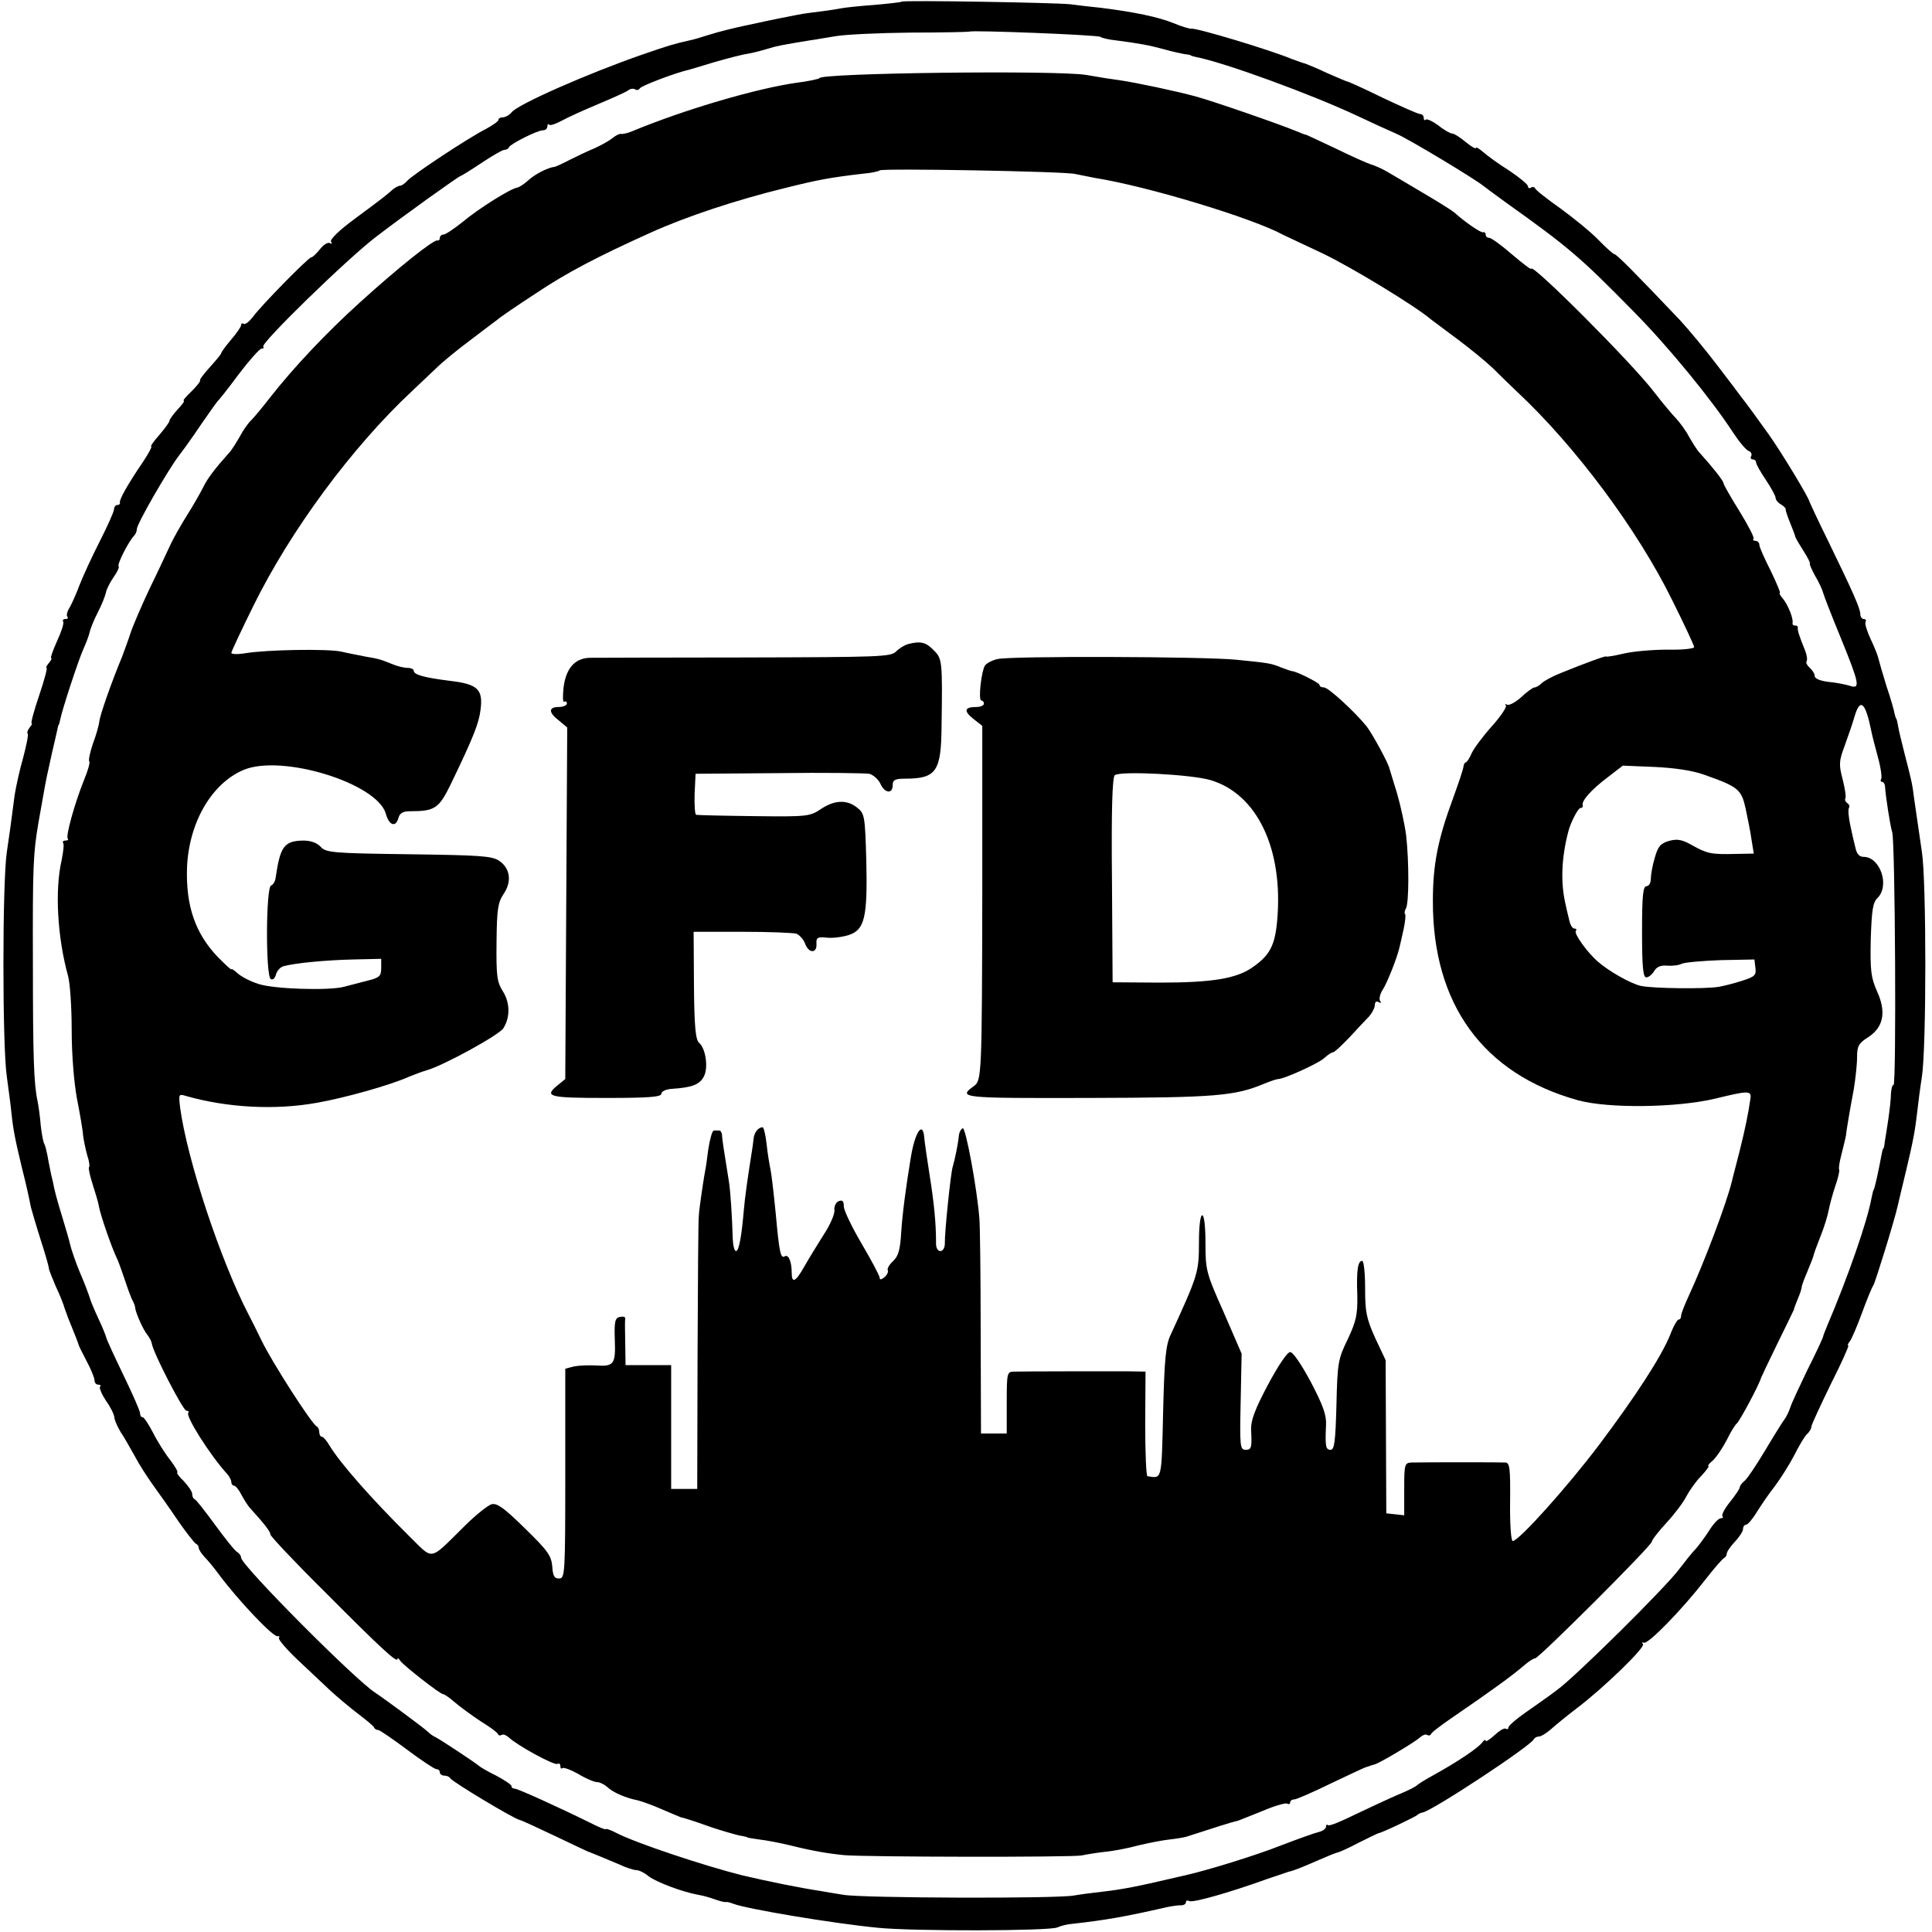 <?xml version="1.0" standalone="no"?>
<!DOCTYPE svg PUBLIC "-//W3C//DTD SVG 20010904//EN"
 "http://www.w3.org/TR/2001/REC-SVG-20010904/DTD/svg10.dtd">
<svg version="1.0" xmlns="http://www.w3.org/2000/svg"
 width="593pt" height="593pt" viewBox="0 0 593 593"
 preserveAspectRatio="xMidYMid meet">
<g transform="translate(0,593) scale(0.1,-0.1)"
fill="#000000" stroke="none">
<path d="M2768 5925 c-2 -2 -39 -6 -83 -10 -44 -3 -89 -8 -100 -10 -11 -2 -40
-7 -65 -10 -25 -3 -56 -7 -70 -10 -26 -5 -92 -18 -100 -20 -3 -1 -32 -7 -65
-14 -33 -7 -81 -19 -106 -27 -25 -8 -55 -17 -67 -19 -44 -10 -58 -14 -142 -43
-164 -57 -378 -151 -399 -176 -7 -9 -20 -16 -27 -16 -8 0 -14 -3 -14 -8 0 -4
-17 -16 -37 -27 -54 -27 -229 -143 -243 -160 -7 -8 -17 -15 -22 -15 -5 0 -16
-6 -23 -12 -19 -17 -26 -23 -118 -91 -46 -34 -75 -62 -71 -69 4 -6 3 -8 -4 -4
-6 3 -19 -5 -30 -19 -11 -14 -23 -25 -27 -25 -8 0 -153 -147 -179 -183 -11
-14 -23 -24 -28 -21 -4 3 -8 1 -8 -4 0 -5 -14 -25 -31 -45 -17 -20 -30 -38
-30 -41 0 -3 -16 -22 -34 -42 -19 -21 -33 -39 -31 -42 2 -2 -10 -17 -26 -33
-17 -16 -28 -29 -24 -29 4 0 -5 -12 -19 -27 -14 -15 -25 -31 -25 -35 0 -4 -14
-23 -31 -43 -17 -19 -28 -35 -25 -35 4 0 -8 -22 -26 -49 -45 -66 -72 -114 -70
-123 1 -5 -2 -8 -8 -8 -5 0 -10 -6 -10 -13 0 -7 -20 -52 -44 -99 -24 -47 -52
-108 -62 -134 -10 -27 -24 -58 -31 -70 -7 -11 -10 -24 -6 -27 3 -4 1 -7 -6 -7
-7 0 -10 -4 -7 -8 3 -5 -6 -32 -19 -60 -13 -29 -21 -52 -18 -52 3 0 0 -7 -7
-15 -7 -8 -10 -15 -7 -15 3 0 -7 -38 -23 -85 -16 -47 -26 -85 -23 -85 3 0 0
-6 -6 -13 -6 -8 -9 -16 -6 -19 3 -2 -4 -36 -14 -74 -11 -38 -22 -89 -26 -114
-12 -93 -14 -107 -24 -175 -14 -91 -14 -599 0 -690 5 -38 12 -88 14 -110 5
-49 11 -81 31 -164 16 -64 21 -87 29 -127 3 -11 16 -56 30 -100 14 -43 25 -82
25 -87 0 -4 10 -29 21 -55 12 -25 22 -51 24 -57 1 -5 8 -23 14 -40 19 -46 32
-80 32 -82 0 -2 11 -24 24 -49 14 -26 25 -53 25 -60 0 -8 5 -14 12 -14 6 0 9
-3 5 -6 -3 -4 5 -23 18 -43 14 -19 25 -42 26 -51 0 -8 9 -28 19 -45 11 -16 30
-50 44 -75 13 -25 39 -65 57 -90 18 -25 53 -74 77 -110 25 -36 49 -66 53 -68
5 -2 9 -8 9 -13 0 -5 8 -17 17 -27 10 -10 29 -33 43 -52 60 -81 169 -196 182
-192 5 1 7 -1 4 -6 -2 -4 23 -34 57 -66 34 -32 80 -75 102 -96 22 -20 60 -52
85 -71 25 -19 47 -37 48 -41 2 -5 8 -8 13 -8 4 0 44 -27 88 -60 44 -33 85 -60
90 -60 6 0 11 -4 11 -10 0 -5 6 -10 14 -10 8 0 16 -4 18 -8 3 -9 196 -125 213
-128 6 -1 55 -24 110 -50 55 -26 102 -49 105 -49 8 -3 42 -17 87 -36 23 -11
48 -19 56 -19 8 0 25 -8 38 -19 24 -18 103 -48 153 -57 14 -2 37 -9 51 -14 14
-5 29 -9 33 -8 4 1 14 -2 22 -5 40 -16 309 -61 445 -74 109 -11 525 -10 550 1
11 5 31 10 45 11 100 11 164 22 290 51 14 3 33 6 43 6 9 -1 17 4 17 9 0 6 5 7
10 4 10 -6 121 25 240 68 30 10 60 20 65 22 16 3 47 16 95 37 25 11 50 21 55
22 6 1 35 14 65 30 30 15 57 28 60 29 11 1 115 51 120 56 3 3 10 7 17 8 31 6
333 205 341 225 2 4 9 8 15 8 7 0 23 10 37 22 14 13 50 42 80 65 82 62 212
188 203 197 -5 4 -3 6 3 4 14 -4 117 102 187 192 28 36 54 66 59 68 4 2 8 8 8
13 0 6 11 22 25 37 14 15 25 32 25 39 0 7 4 13 9 13 5 0 20 17 32 37 13 21 38
58 57 82 18 24 45 67 59 94 14 28 31 57 39 65 8 7 14 18 14 24 0 5 27 63 59
129 33 65 57 119 54 119 -3 0 -1 6 4 12 6 7 23 47 38 88 15 41 31 80 35 85 6
9 66 203 75 245 2 8 13 56 25 105 22 92 28 124 35 185 2 19 8 67 14 105 14 91
14 600 0 690 -10 69 -14 97 -24 165 -5 43 -9 59 -29 136 -8 33 -18 71 -20 85
-2 13 -5 24 -6 24 -1 0 -3 7 -5 15 -1 8 -12 47 -25 85 -12 39 -23 77 -25 86
-2 9 -13 36 -24 59 -11 24 -18 47 -15 51 3 5 0 9 -5 9 -6 0 -11 7 -11 15 0 17
-23 69 -99 225 -31 63 -56 117 -57 120 -1 11 -86 152 -126 208 -22 31 -69 96
-86 117 -4 6 -36 48 -72 95 -35 46 -87 109 -114 138 -137 144 -194 202 -201
202 -3 0 -25 19 -48 43 -23 24 -76 67 -117 97 -41 29 -77 57 -78 62 -2 4 -8 6
-13 2 -5 -3 -9 -1 -9 4 0 6 -26 27 -57 48 -32 20 -68 46 -80 57 -13 11 -23 17
-23 13 0 -4 -14 4 -31 18 -17 14 -35 26 -41 26 -6 0 -26 11 -43 25 -18 13 -35
21 -39 18 -3 -4 -6 -1 -6 5 0 7 -5 12 -11 12 -6 0 -58 23 -115 50 -57 28 -106
50 -109 50 -2 0 -30 12 -62 26 -31 15 -62 27 -67 29 -6 1 -24 8 -41 14 -64 27
-293 96 -308 93 -4 -1 -29 6 -55 17 -47 19 -119 34 -222 47 -30 3 -73 8 -95
11 -46 5 -512 13 -517 8z m609 -108 c6 -4 28 -9 49 -11 69 -9 102 -15 146 -27
24 -7 52 -13 63 -15 11 -1 20 -3 20 -4 0 -1 7 -3 16 -5 88 -17 356 -115 498
-182 42 -20 95 -44 118 -54 37 -16 240 -138 268 -161 6 -5 35 -26 65 -48 195
-139 230 -169 393 -335 108 -109 241 -272 306 -372 19 -29 40 -54 48 -57 8 -3
11 -10 8 -16 -3 -5 -1 -10 4 -10 6 0 11 -4 11 -9 0 -6 14 -30 30 -54 17 -25
30 -50 30 -55 0 -6 7 -15 16 -20 9 -5 15 -12 15 -15 -1 -4 6 -23 14 -43 8 -20
15 -38 15 -40 0 -3 11 -22 25 -44 14 -22 23 -40 20 -40 -2 0 5 -17 16 -37 12
-20 23 -44 25 -53 2 -8 26 -70 54 -138 57 -140 61 -158 28 -147 -13 4 -42 10
-65 12 -26 3 -43 10 -43 18 0 7 -7 18 -15 25 -8 7 -13 16 -10 20 3 5 1 19 -4
32 -19 47 -24 63 -23 71 1 4 -2 7 -8 7 -6 0 -9 3 -8 8 3 13 -14 56 -30 75 -8
9 -12 17 -9 17 3 0 -10 30 -28 68 -19 37 -35 73 -35 80 0 6 -5 12 -12 12 -6 0
-9 3 -6 6 4 3 -16 41 -43 85 -27 43 -49 82 -49 86 0 7 -34 50 -73 93 -8 8 -22
31 -33 50 -10 19 -28 43 -39 55 -11 11 -42 48 -69 83 -68 89 -376 397 -376
377 0 -4 -26 16 -59 44 -32 28 -64 51 -70 51 -6 0 -11 4 -11 10 0 5 -4 9 -8 7
-7 -2 -55 31 -86 59 -6 6 -49 33 -95 60 -45 27 -95 56 -110 65 -15 9 -38 20
-52 24 -13 4 -62 26 -109 49 -47 22 -87 41 -90 42 -3 0 -16 5 -30 11 -53 22
-258 93 -310 107 -58 16 -186 43 -235 50 -17 2 -62 9 -101 16 -92 15 -819 6
-819 -10 0 -2 -36 -10 -70 -14 -121 -17 -344 -82 -505 -149 -14 -6 -29 -9 -34
-8 -5 1 -16 -5 -25 -12 -9 -8 -34 -22 -56 -32 -22 -9 -57 -26 -77 -36 -21 -11
-41 -20 -45 -21 -21 -2 -60 -22 -81 -41 -12 -11 -28 -22 -35 -23 -20 -3 -118
-64 -168 -106 -26 -21 -52 -38 -58 -38 -6 0 -11 -5 -11 -10 0 -6 -3 -9 -7 -8
-11 4 -120 -83 -237 -189 -105 -95 -204 -200 -277 -293 -23 -30 -50 -62 -58
-70 -9 -8 -25 -31 -35 -50 -11 -19 -25 -42 -33 -50 -42 -47 -66 -78 -79 -105
-8 -16 -30 -55 -49 -85 -19 -30 -42 -71 -51 -90 -9 -19 -37 -80 -64 -135 -26
-55 -53 -118 -60 -140 -7 -22 -19 -53 -25 -70 -34 -82 -67 -177 -70 -198 -1
-12 -10 -44 -20 -70 -9 -27 -14 -51 -11 -54 3 -3 -4 -28 -16 -57 -29 -72 -57
-173 -50 -180 3 -3 0 -6 -7 -6 -7 0 -10 -4 -7 -8 3 -4 0 -28 -5 -53 -21 -91
-13 -236 20 -355 6 -22 11 -96 11 -165 0 -75 7 -161 16 -210 9 -46 18 -97 19
-114 2 -16 8 -44 13 -62 6 -17 8 -34 5 -36 -2 -3 3 -26 11 -51 8 -25 18 -57
20 -71 5 -26 38 -123 56 -160 5 -11 16 -42 25 -69 9 -27 19 -54 23 -60 3 -6 7
-15 7 -21 2 -16 25 -68 38 -83 6 -8 12 -19 13 -26 4 -28 96 -206 106 -206 6 0
9 -3 6 -6 -10 -9 66 -130 120 -189 6 -7 12 -18 12 -24 0 -6 4 -11 8 -11 5 0
15 -12 23 -28 8 -15 19 -32 24 -38 48 -53 65 -75 65 -84 0 -5 75 -85 168 -177
170 -171 222 -219 222 -205 0 4 4 2 8 -5 9 -14 123 -103 132 -103 4 0 20 -11
36 -25 16 -14 52 -40 79 -58 28 -17 52 -35 53 -39 2 -5 7 -6 12 -3 5 3 14 -1
22 -8 25 -24 140 -87 149 -81 5 3 9 0 9 -7 0 -7 3 -9 6 -6 4 3 26 -5 49 -18
23 -14 49 -25 58 -25 8 0 22 -7 31 -15 16 -16 57 -34 94 -41 12 -3 46 -15 75
-28 28 -12 54 -23 57 -24 10 -2 36 -10 95 -31 33 -11 72 -22 85 -25 14 -2 25
-5 25 -6 0 -1 16 -3 35 -6 19 -2 62 -10 95 -18 68 -17 115 -25 165 -30 60 -6
704 -7 730 -1 14 3 45 8 70 11 25 2 72 11 105 20 33 8 76 16 95 18 19 2 42 6
50 8 86 28 146 47 158 49 4 1 38 15 76 30 37 16 72 26 77 23 5 -3 9 -1 9 4 0
5 6 9 13 9 6 0 57 22 112 49 55 26 103 49 108 50 4 1 9 3 12 4 3 1 8 3 13 4
13 2 127 70 140 83 8 7 17 11 22 8 5 -3 10 -2 12 2 1 5 28 25 58 46 130 89
192 134 230 167 13 11 27 20 32 20 11 0 358 346 358 358 0 5 20 31 45 58 25
27 52 63 61 81 9 17 29 46 45 62 16 17 26 31 23 31 -4 0 2 8 13 17 11 10 30
38 43 63 12 25 26 47 30 50 9 6 70 121 75 140 1 3 23 50 50 105 27 55 50 102
51 105 0 3 6 18 12 33 7 16 12 32 12 36 0 5 8 26 17 47 9 22 18 44 19 49 1 6
11 33 22 61 11 27 22 63 25 80 3 16 12 49 20 73 9 25 14 48 12 51 -2 4 1 24 7
46 5 21 12 48 14 59 1 11 5 35 8 53 3 18 10 58 16 89 5 31 10 75 10 97 0 36 5
44 35 63 47 31 55 78 26 141 -18 41 -21 62 -19 158 3 89 6 114 21 128 38 38 8
126 -43 126 -13 0 -21 9 -25 28 -4 15 -11 46 -16 70 -5 24 -7 47 -4 52 3 5 1
11 -5 15 -6 4 -8 10 -6 14 3 4 -1 30 -8 58 -12 46 -12 56 6 104 11 30 25 71
31 92 17 56 33 41 51 -48 2 -11 11 -46 20 -79 9 -32 13 -63 10 -67 -3 -5 -1
-9 3 -9 5 0 9 -8 9 -17 2 -27 15 -115 22 -138 9 -30 13 -775 4 -775 -4 0 -7
-12 -8 -27 0 -16 -4 -50 -8 -78 -4 -27 -9 -59 -11 -70 -1 -11 -3 -20 -4 -20
-2 0 -4 -9 -6 -20 -10 -54 -21 -103 -24 -107 -2 -2 -4 -14 -7 -27 -13 -71 -72
-241 -136 -391 -6 -14 -12 -30 -13 -35 -2 -6 -23 -52 -48 -101 -24 -50 -48
-101 -52 -114 -4 -13 -12 -28 -16 -34 -5 -6 -32 -49 -60 -96 -28 -47 -57 -90
-65 -96 -8 -6 -14 -15 -14 -19 0 -4 -13 -24 -30 -45 -16 -20 -27 -40 -23 -44
3 -3 1 -6 -5 -6 -7 0 -23 -17 -36 -38 -13 -20 -32 -46 -42 -57 -11 -11 -32
-38 -49 -60 -40 -55 -323 -335 -377 -373 -23 -18 -67 -48 -95 -68 -29 -20 -53
-41 -53 -46 0 -5 -4 -7 -8 -4 -5 3 -20 -6 -35 -20 -15 -14 -27 -21 -27 -17 0
4 -4 3 -8 -2 -12 -19 -79 -63 -153 -104 -24 -13 -46 -27 -49 -30 -3 -4 -30
-18 -60 -30 -30 -13 -90 -41 -132 -61 -42 -21 -79 -36 -82 -32 -3 3 -6 1 -6
-5 0 -6 -10 -13 -22 -16 -13 -3 -66 -22 -118 -42 -79 -31 -222 -75 -292 -91
-10 -2 -26 -6 -35 -8 -111 -26 -157 -35 -217 -42 -27 -3 -67 -8 -90 -12 -53
-10 -647 -8 -706 2 -25 4 -57 9 -72 12 -66 10 -159 29 -240 48 -119 30 -326
99 -386 130 -17 9 -32 14 -32 12 0 -3 -21 5 -48 19 -95 47 -223 105 -232 105
-6 0 -10 3 -10 8 0 4 -21 18 -47 32 -27 13 -50 27 -53 30 -7 7 -123 84 -135
89 -5 2 -15 9 -21 15 -12 12 -137 104 -163 121 -63 41 -411 391 -411 414 0 6
-6 14 -13 18 -7 4 -37 42 -67 83 -30 41 -58 77 -62 78 -5 2 -8 9 -8 16 0 8
-12 25 -26 40 -15 14 -23 26 -20 26 4 0 -5 17 -21 38 -16 20 -40 58 -53 84
-14 27 -28 48 -32 48 -5 0 -8 5 -8 12 0 7 -23 59 -51 117 -28 58 -52 110 -53
116 -1 5 -12 33 -25 60 -13 28 -24 55 -25 60 -4 13 -15 43 -31 80 -13 31 -27
72 -31 90 -1 6 -10 37 -20 70 -10 33 -19 63 -20 68 -1 4 -3 10 -4 15 -1 4 -3
12 -4 17 -1 6 -5 24 -9 40 -3 17 -9 42 -11 57 -3 15 -7 32 -10 37 -3 4 -8 30
-11 57 -2 27 -7 61 -10 76 -11 50 -14 133 -14 418 -1 303 1 341 17 435 6 33
13 74 16 90 6 35 12 64 26 126 6 26 13 55 15 65 2 11 4 19 5 19 1 0 3 8 5 17
6 31 56 183 71 216 8 18 17 41 19 51 2 10 13 38 25 61 12 23 23 51 25 61 2 11
13 32 24 48 11 15 18 31 15 33 -5 6 30 75 47 93 5 5 9 14 9 21 0 16 93 177
128 224 15 19 47 64 71 100 25 36 47 67 50 70 4 3 33 40 65 83 32 42 63 77 69
77 6 0 8 3 5 6 -10 9 258 270 346 337 86 66 255 187 260 187 2 0 31 18 64 40
33 22 64 40 70 40 6 0 12 3 14 8 4 10 87 52 104 52 8 0 14 5 14 12 0 6 3 9 6
5 3 -3 21 3 39 13 18 10 69 33 112 51 43 18 83 36 90 41 7 6 17 7 22 4 5 -4
12 -2 15 3 5 8 110 48 151 57 6 2 42 12 80 24 39 11 84 23 100 25 17 3 44 10
60 15 28 9 45 12 130 26 17 2 53 9 80 13 28 5 131 10 230 11 98 0 180 2 181 3
6 5 391 -10 401 -16z m-77 -421 c14 -3 41 -8 60 -12 164 -26 486 -124 579
-175 9 -4 63 -30 121 -57 86 -41 284 -161 333 -203 7 -5 44 -33 83 -62 39 -29
86 -68 106 -87 19 -19 52 -51 74 -72 178 -166 370 -423 477 -641 37 -74 67
-139 67 -143 0 -5 -36 -9 -81 -8 -45 0 -105 -5 -135 -12 -30 -7 -54 -11 -54
-9 0 3 -56 -17 -140 -51 -25 -10 -51 -24 -58 -31 -7 -7 -17 -13 -22 -13 -5 0
-23 -13 -41 -30 -18 -16 -37 -26 -43 -23 -6 3 -8 3 -4 -2 4 -4 -15 -33 -42
-63 -28 -31 -56 -69 -63 -84 -6 -15 -15 -28 -18 -28 -3 0 -6 -6 -7 -12 0 -7
-15 -51 -32 -98 -47 -127 -62 -204 -62 -315 -1 -317 154 -531 445 -612 94 -26
305 -23 422 5 98 24 111 25 108 2 -7 -49 -16 -93 -34 -165 -11 -44 -22 -84
-23 -90 -17 -70 -87 -254 -132 -351 -13 -28 -24 -56 -24 -62 0 -7 -3 -12 -7
-12 -5 0 -17 -21 -27 -48 -28 -68 -106 -188 -218 -337 -95 -126 -246 -295
-265 -295 -5 0 -9 52 -8 120 1 102 -1 120 -14 121 -15 1 -240 1 -288 0 -22 -1
-23 -5 -23 -82 l0 -80 -27 3 -28 3 -1 235 -1 235 -32 68 c-27 60 -31 80 -31
153 0 46 -4 84 -9 84 -13 0 -18 -28 -15 -105 1 -60 -3 -79 -29 -135 -30 -61
-32 -73 -35 -202 -3 -111 -6 -138 -18 -138 -15 0 -17 11 -14 75 2 31 -9 61
-46 132 -29 54 -55 93 -64 93 -9 0 -37 -42 -68 -100 -40 -75 -53 -110 -52
-138 3 -57 1 -62 -17 -62 -17 0 -18 12 -15 147 l3 148 -55 127 c-54 121 -56
130 -56 212 0 51 -4 86 -10 86 -6 0 -10 -35 -10 -84 0 -91 -3 -100 -86 -281
-16 -33 -20 -74 -24 -240 -5 -212 -3 -203 -48 -196 -4 0 -7 73 -7 161 l1 160
-56 1 c-63 0 -314 0 -347 -1 -22 0 -23 -3 -23 -95 l0 -95 -39 0 -40 0 -1 312
c0 172 -2 329 -4 348 -7 92 -42 280 -51 277 -5 -2 -11 -12 -12 -23 -2 -23 -12
-73 -19 -96 -6 -19 -25 -202 -24 -235 0 -13 -6 -23 -14 -23 -8 0 -14 11 -13
27 0 58 -6 121 -20 208 -8 50 -15 100 -16 112 -4 54 -28 20 -41 -57 -16 -97
-26 -174 -30 -233 -3 -54 -9 -73 -25 -88 -12 -11 -19 -24 -16 -28 2 -5 -2 -14
-10 -21 -10 -8 -15 -9 -15 -2 0 6 -25 53 -55 104 -30 51 -55 103 -55 115 0 16
-4 21 -16 16 -8 -3 -14 -15 -13 -27 2 -11 -13 -46 -33 -76 -19 -30 -46 -74
-59 -97 -27 -48 -39 -54 -39 -19 0 33 -10 57 -21 50 -13 -8 -17 10 -28 131 -6
61 -13 121 -16 135 -3 14 -9 49 -12 78 -3 28 -9 52 -12 52 -14 0 -26 -16 -28
-35 -1 -11 -4 -33 -7 -50 -10 -63 -20 -132 -23 -170 -7 -81 -15 -125 -24 -125
-5 0 -9 17 -10 38 -2 70 -7 147 -12 177 -15 93 -21 131 -21 142 -1 7 -4 13 -8
13 -5 0 -12 0 -17 0 -5 0 -12 -26 -17 -57 -4 -32 -8 -60 -9 -63 -3 -13 -19
-118 -20 -140 -2 -14 -3 -208 -4 -432 l-1 -408 -40 0 -40 0 0 190 0 190 -70 0
-70 0 -1 68 c-1 37 -1 71 0 75 1 5 -6 7 -16 5 -15 -3 -18 -13 -16 -70 3 -76
-3 -83 -59 -79 -21 1 -51 0 -66 -3 l-27 -7 0 -322 c0 -309 -1 -322 -19 -322
-15 0 -19 8 -21 38 -3 32 -14 48 -84 116 -63 62 -85 78 -102 74 -11 -3 -49
-33 -83 -67 -112 -110 -93 -106 -172 -29 -114 113 -209 221 -242 275 -9 16
-20 28 -24 28 -4 0 -8 6 -8 14 0 8 -4 16 -8 18 -14 5 -139 200 -169 263 -16
33 -34 69 -40 80 -87 168 -188 474 -210 634 -5 43 -5 44 18 37 126 -36 273
-44 401 -21 86 15 225 54 283 80 17 7 41 16 55 20 52 15 222 108 235 129 21
33 21 78 -2 114 -18 29 -20 48 -19 150 1 100 4 121 21 147 27 39 21 80 -13
103 -23 15 -60 17 -278 20 -234 3 -254 5 -270 23 -11 12 -30 19 -53 19 -59 -1
-71 -18 -85 -114 -1 -11 -8 -22 -14 -24 -16 -5 -17 -278 -1 -287 6 -4 13 2 16
14 3 11 13 22 22 25 35 10 130 19 214 21 l87 2 0 -28 c0 -25 -5 -30 -42 -39
-24 -6 -57 -15 -73 -19 -46 -12 -215 -7 -262 9 -23 7 -52 22 -63 32 -11 10
-20 16 -20 13 0 -3 -18 14 -41 37 -70 73 -99 158 -95 276 6 138 76 258 174
299 118 49 409 -41 436 -134 10 -37 31 -44 39 -13 4 14 14 20 35 20 77 0 89 8
126 84 71 147 86 187 91 228 8 62 -9 78 -92 88 -81 10 -113 19 -113 31 0 5 -9
9 -19 9 -11 0 -32 5 -48 12 -37 15 -42 16 -83 23 -19 4 -52 10 -73 15 -41 9
-228 6 -294 -5 -24 -4 -43 -3 -43 1 0 4 30 68 67 143 114 232 303 488 487 660
21 20 55 52 75 71 19 19 67 58 106 87 38 29 75 57 82 62 6 6 60 43 120 82 91
61 186 111 348 184 110 50 264 101 415 138 100 25 137 32 240 44 25 2 47 7 50
10 7 7 569 -3 600 -11z m1931 -1844 c105 -37 114 -45 127 -104 6 -29 15 -72
18 -95 l7 -43 -54 -1 c-77 -2 -89 1 -134 26 -32 18 -46 21 -72 14 -27 -8 -34
-17 -44 -52 -7 -23 -12 -52 -12 -64 0 -13 -6 -23 -13 -23 -11 0 -14 -28 -14
-140 0 -106 3 -140 13 -140 7 0 18 9 24 19 8 14 22 19 40 17 16 -1 36 1 45 6
9 4 63 9 120 11 l103 2 3 -26 c3 -22 -2 -27 -40 -39 -24 -8 -56 -16 -73 -19
-42 -7 -204 -5 -239 3 -31 7 -98 45 -131 74 -32 27 -76 88 -68 95 3 4 1 7 -5
7 -6 0 -13 12 -16 28 -4 15 -9 38 -12 52 -14 64 -11 137 9 215 7 30 31 75 38
75 5 0 8 3 7 8 -5 13 26 48 75 85 l48 37 97 -4 c63 -3 117 -11 153 -24z"/>
<path d="M2787 3953 c-11 -3 -27 -13 -37 -23 -16 -16 -49 -17 -466 -18 -247 0
-461 -1 -475 -1 -45 -2 -71 -32 -79 -89 -3 -28 -3 -49 2 -46 4 3 8 0 8 -5 0
-6 -11 -11 -25 -11 -32 0 -32 -17 1 -42 l25 -21 -3 -539 -3 -540 -22 -18 c-45
-36 -30 -40 147 -40 132 0 170 3 170 13 0 7 14 14 33 15 61 4 84 13 97 37 15
27 6 87 -14 104 -11 9 -15 50 -16 176 l-1 165 150 0 c82 0 157 -3 166 -6 9 -4
21 -17 26 -30 11 -31 37 -31 35 -1 -1 19 3 22 32 19 18 -2 48 2 67 8 49 16 58
54 54 229 -4 136 -5 144 -28 162 -31 25 -69 24 -111 -4 -34 -23 -42 -24 -205
-22 -93 1 -173 3 -178 4 -4 0 -6 29 -5 64 l3 62 255 2 c140 2 265 0 278 -2 12
-3 28 -17 34 -30 13 -30 38 -33 38 -5 0 16 7 20 38 20 96 0 111 22 112 162 3
201 2 207 -25 233 -23 24 -40 28 -78 18z"/>
<path d="M3061 3907 c-17 -4 -33 -13 -38 -20 -11 -18 -21 -107 -11 -107 4 0 8
-4 8 -10 0 -5 -10 -10 -23 -10 -37 0 -40 -12 -10 -36 l28 -22 0 -504 c-1 -566
-2 -584 -25 -601 -51 -37 -44 -38 352 -37 391 1 448 6 539 44 19 8 38 14 42
14 18 0 124 48 141 64 11 10 23 18 27 18 5 0 27 21 51 46 24 26 51 55 61 65 9
11 17 26 17 35 0 9 5 12 12 8 7 -4 8 -3 4 4 -4 6 0 22 8 34 14 22 43 95 51
128 2 8 8 34 13 57 5 23 7 44 5 47 -3 2 -2 10 2 17 10 15 10 145 1 224 -4 33
-17 92 -28 130 -12 39 -22 72 -23 75 -2 15 -53 108 -70 130 -37 46 -118 120
-131 120 -8 0 -14 3 -14 8 0 6 -72 42 -84 42 -3 0 -17 5 -33 11 -31 13 -38 14
-138 24 -97 10 -698 12 -734 2z m653 -371 c145 -42 226 -213 206 -433 -7 -76
-23 -106 -77 -143 -49 -34 -125 -46 -283 -46 l-145 1 -2 315 c-2 216 1 316 9
321 21 13 232 2 292 -15z"/>
</g>
</svg>
